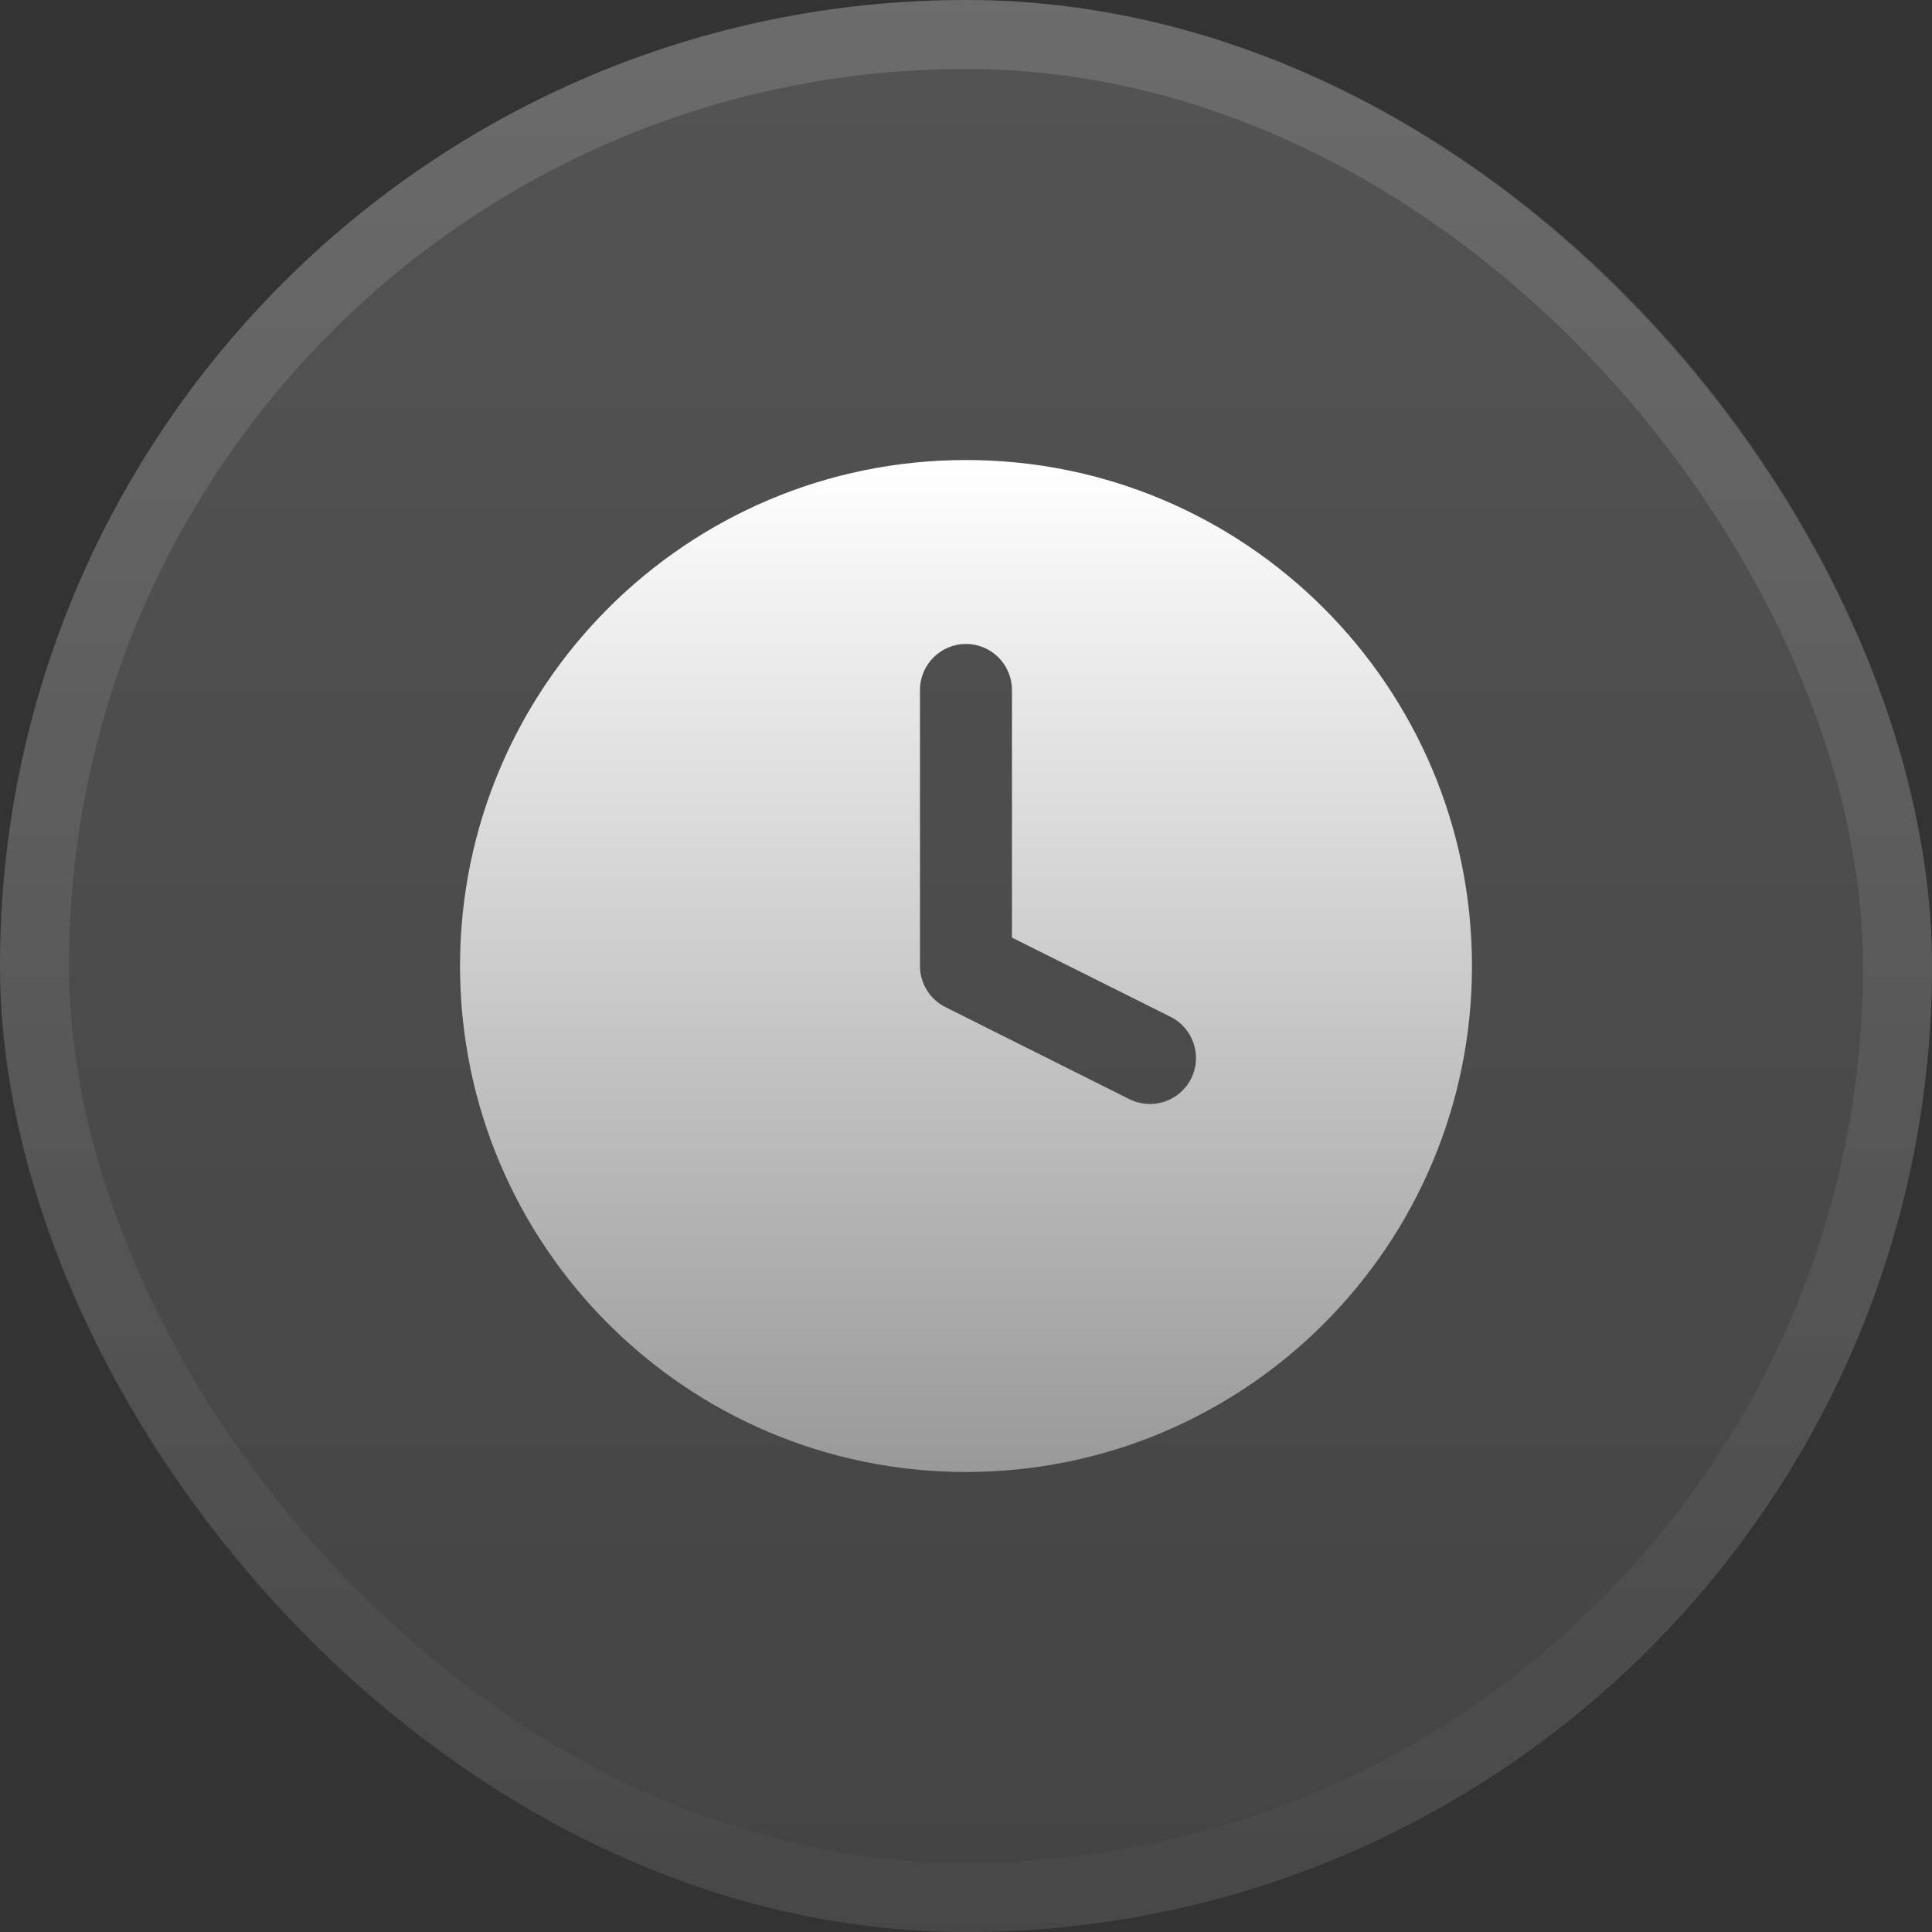 <svg width="28" height="28" viewBox="0 0 28 28" fill="none" xmlns="http://www.w3.org/2000/svg">
<rect x="0" y="0" width="28" height="28" fill="#333333" stroke="none"/>
<rect width="28" height="28" rx="14" fill="url(#paint0_linear_2974_18653)" fill-opacity="0.4"/>
<rect x="0.5" y="0.5" width="27" height="27" rx="13.5" stroke="url(#paint1_linear_2974_18653)" stroke-opacity="0.2"/>
<path fill-rule="evenodd" clip-rule="evenodd" d="M6.667 14C6.667 9.95 9.95 6.667 14 6.667C18.05 6.667 21.333 9.95 21.333 14C21.333 18.05 18.05 21.333 14 21.333C9.95 21.333 6.667 18.05 6.667 14ZM14.666 10C14.666 9.632 14.368 9.333 14 9.333C13.632 9.333 13.333 9.632 13.333 10V14C13.333 14.252 13.476 14.483 13.702 14.596L16.368 15.93C16.698 16.094 17.098 15.961 17.263 15.631C17.427 15.302 17.294 14.902 16.965 14.737L14.666 13.588V10Z" fill="url(#paint2_linear_2974_18653)"/>
<defs>
<linearGradient id="paint0_linear_2974_18653" x1="14" y1="0" x2="14" y2="28" gradientUnits="userSpaceOnUse">
<stop stop-color="white" stop-opacity="0.4"/>
<stop offset="1" stop-color="white" stop-opacity="0.2"/>
</linearGradient>
<linearGradient id="paint1_linear_2974_18653" x1="14" y1="0" x2="14" y2="28" gradientUnits="userSpaceOnUse">
<stop stop-color="white" stop-opacity="0.7"/>
<stop offset="1" stop-color="white" stop-opacity="0.1"/>
</linearGradient>
<linearGradient id="paint2_linear_2974_18653" x1="14" y1="6.667" x2="14" y2="21.333" gradientUnits="userSpaceOnUse">
<stop stop-color="white"/>
<stop offset="1" stop-color="#999999"/>
</linearGradient>
</defs>
</svg>
